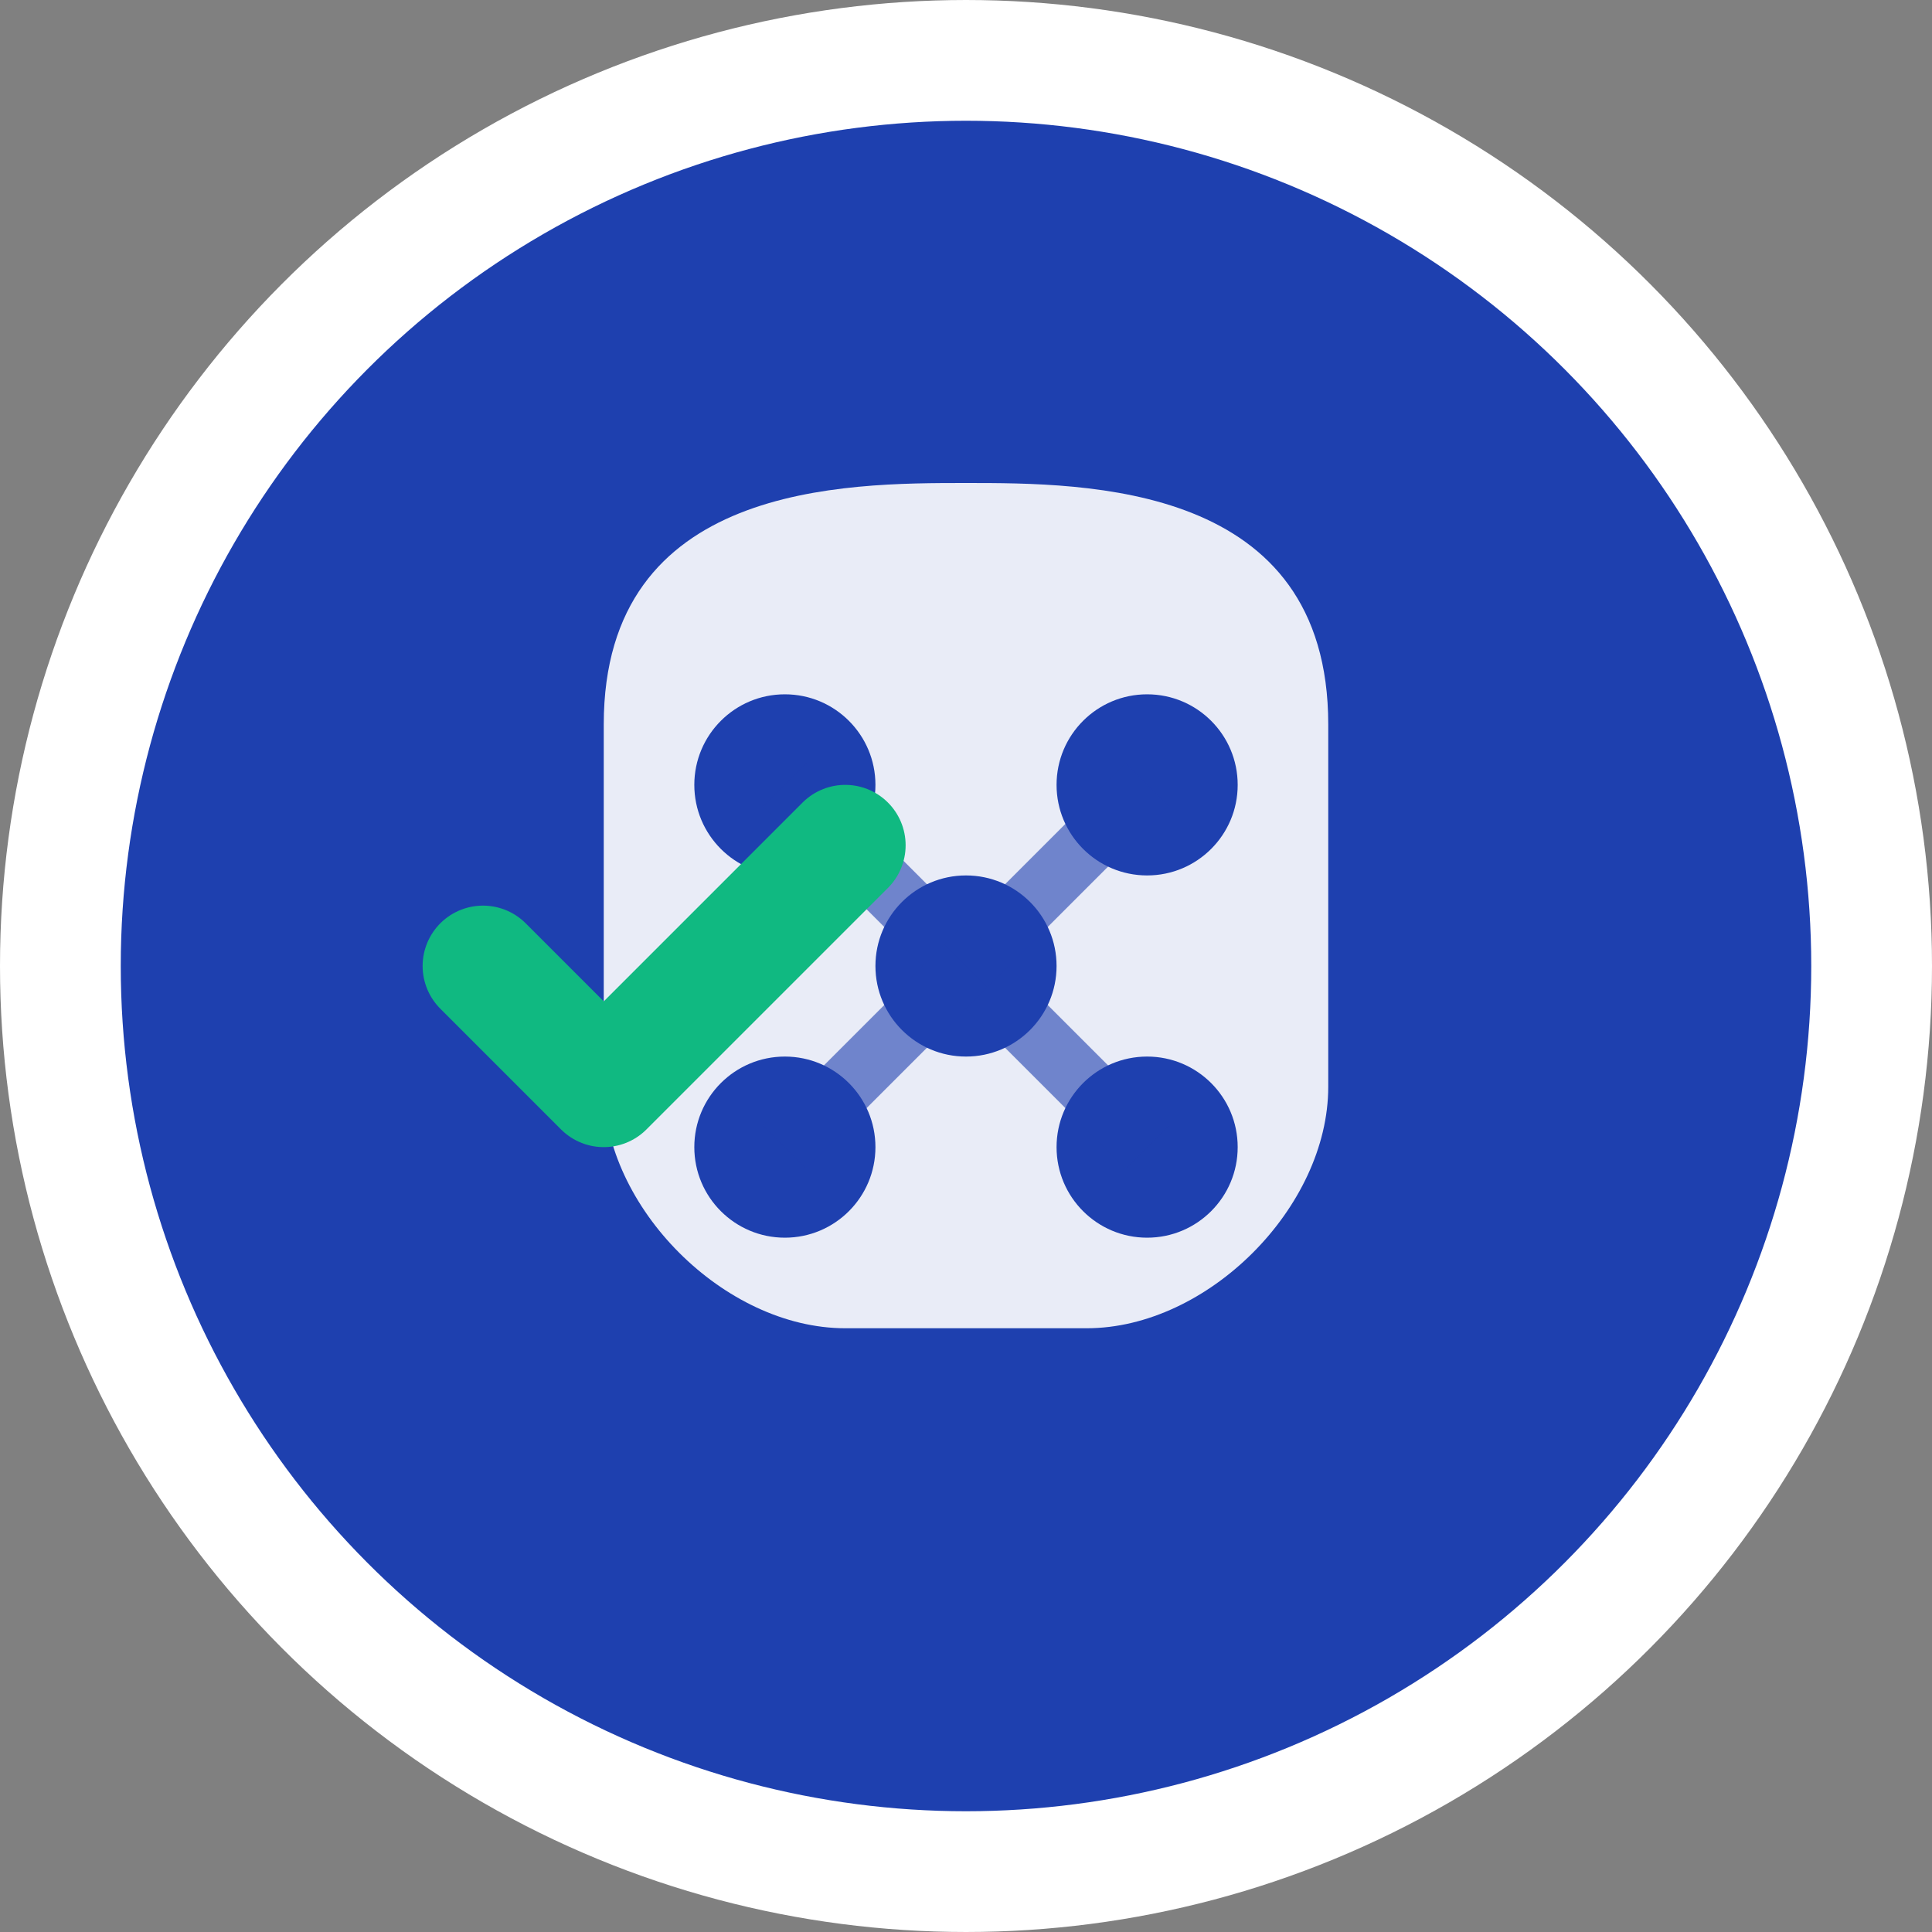 <svg xmlns="http://www.w3.org/2000/svg" viewBox="0 0 32 32" fill="none">
  <rect x="0" y="0" width="32" height="32" fill="#808080" stroke="none"/>
  <!-- Background circle -->
  <circle cx="16" cy="16" r="15" fill="#1e40af" stroke="#ffffff" stroke-width="2"/>
  
  <!-- AI Brain symbol -->
  <path d="M10 12 C10 8, 14 8, 16 8 C18 8, 22 8, 22 12 L22 18 C22 20, 20 22, 18 22 L14 22 C12 22, 10 20, 10 18 Z" fill="#ffffff" opacity="0.9"/>
  
  <!-- Neural network nodes -->
  <circle cx="13" cy="13" r="1.5" fill="#1e40af"/>
  <circle cx="19" cy="13" r="1.5" fill="#1e40af"/>
  <circle cx="16" cy="16" r="1.5" fill="#1e40af"/>
  <circle cx="13" cy="19" r="1.5" fill="#1e40af"/>
  <circle cx="19" cy="19" r="1.5" fill="#1e40af"/>
  
  <!-- Neural connections -->
  <line x1="13" y1="13" x2="16" y2="16" stroke="#1e40af" stroke-width="1" opacity="0.6"/>
  <line x1="19" y1="13" x2="16" y2="16" stroke="#1e40af" stroke-width="1" opacity="0.6"/>
  <line x1="16" y1="16" x2="13" y2="19" stroke="#1e40af" stroke-width="1" opacity="0.6"/>
  <line x1="16" y1="16" x2="19" y2="19" stroke="#1e40af" stroke-width="1" opacity="0.6"/>
  
  <!-- Compliance check mark -->
  <path d="M8 16 L10 18 L14 14" stroke="#10b981" stroke-width="2" fill="none" stroke-linecap="round" stroke-linejoin="round"/>
</svg>